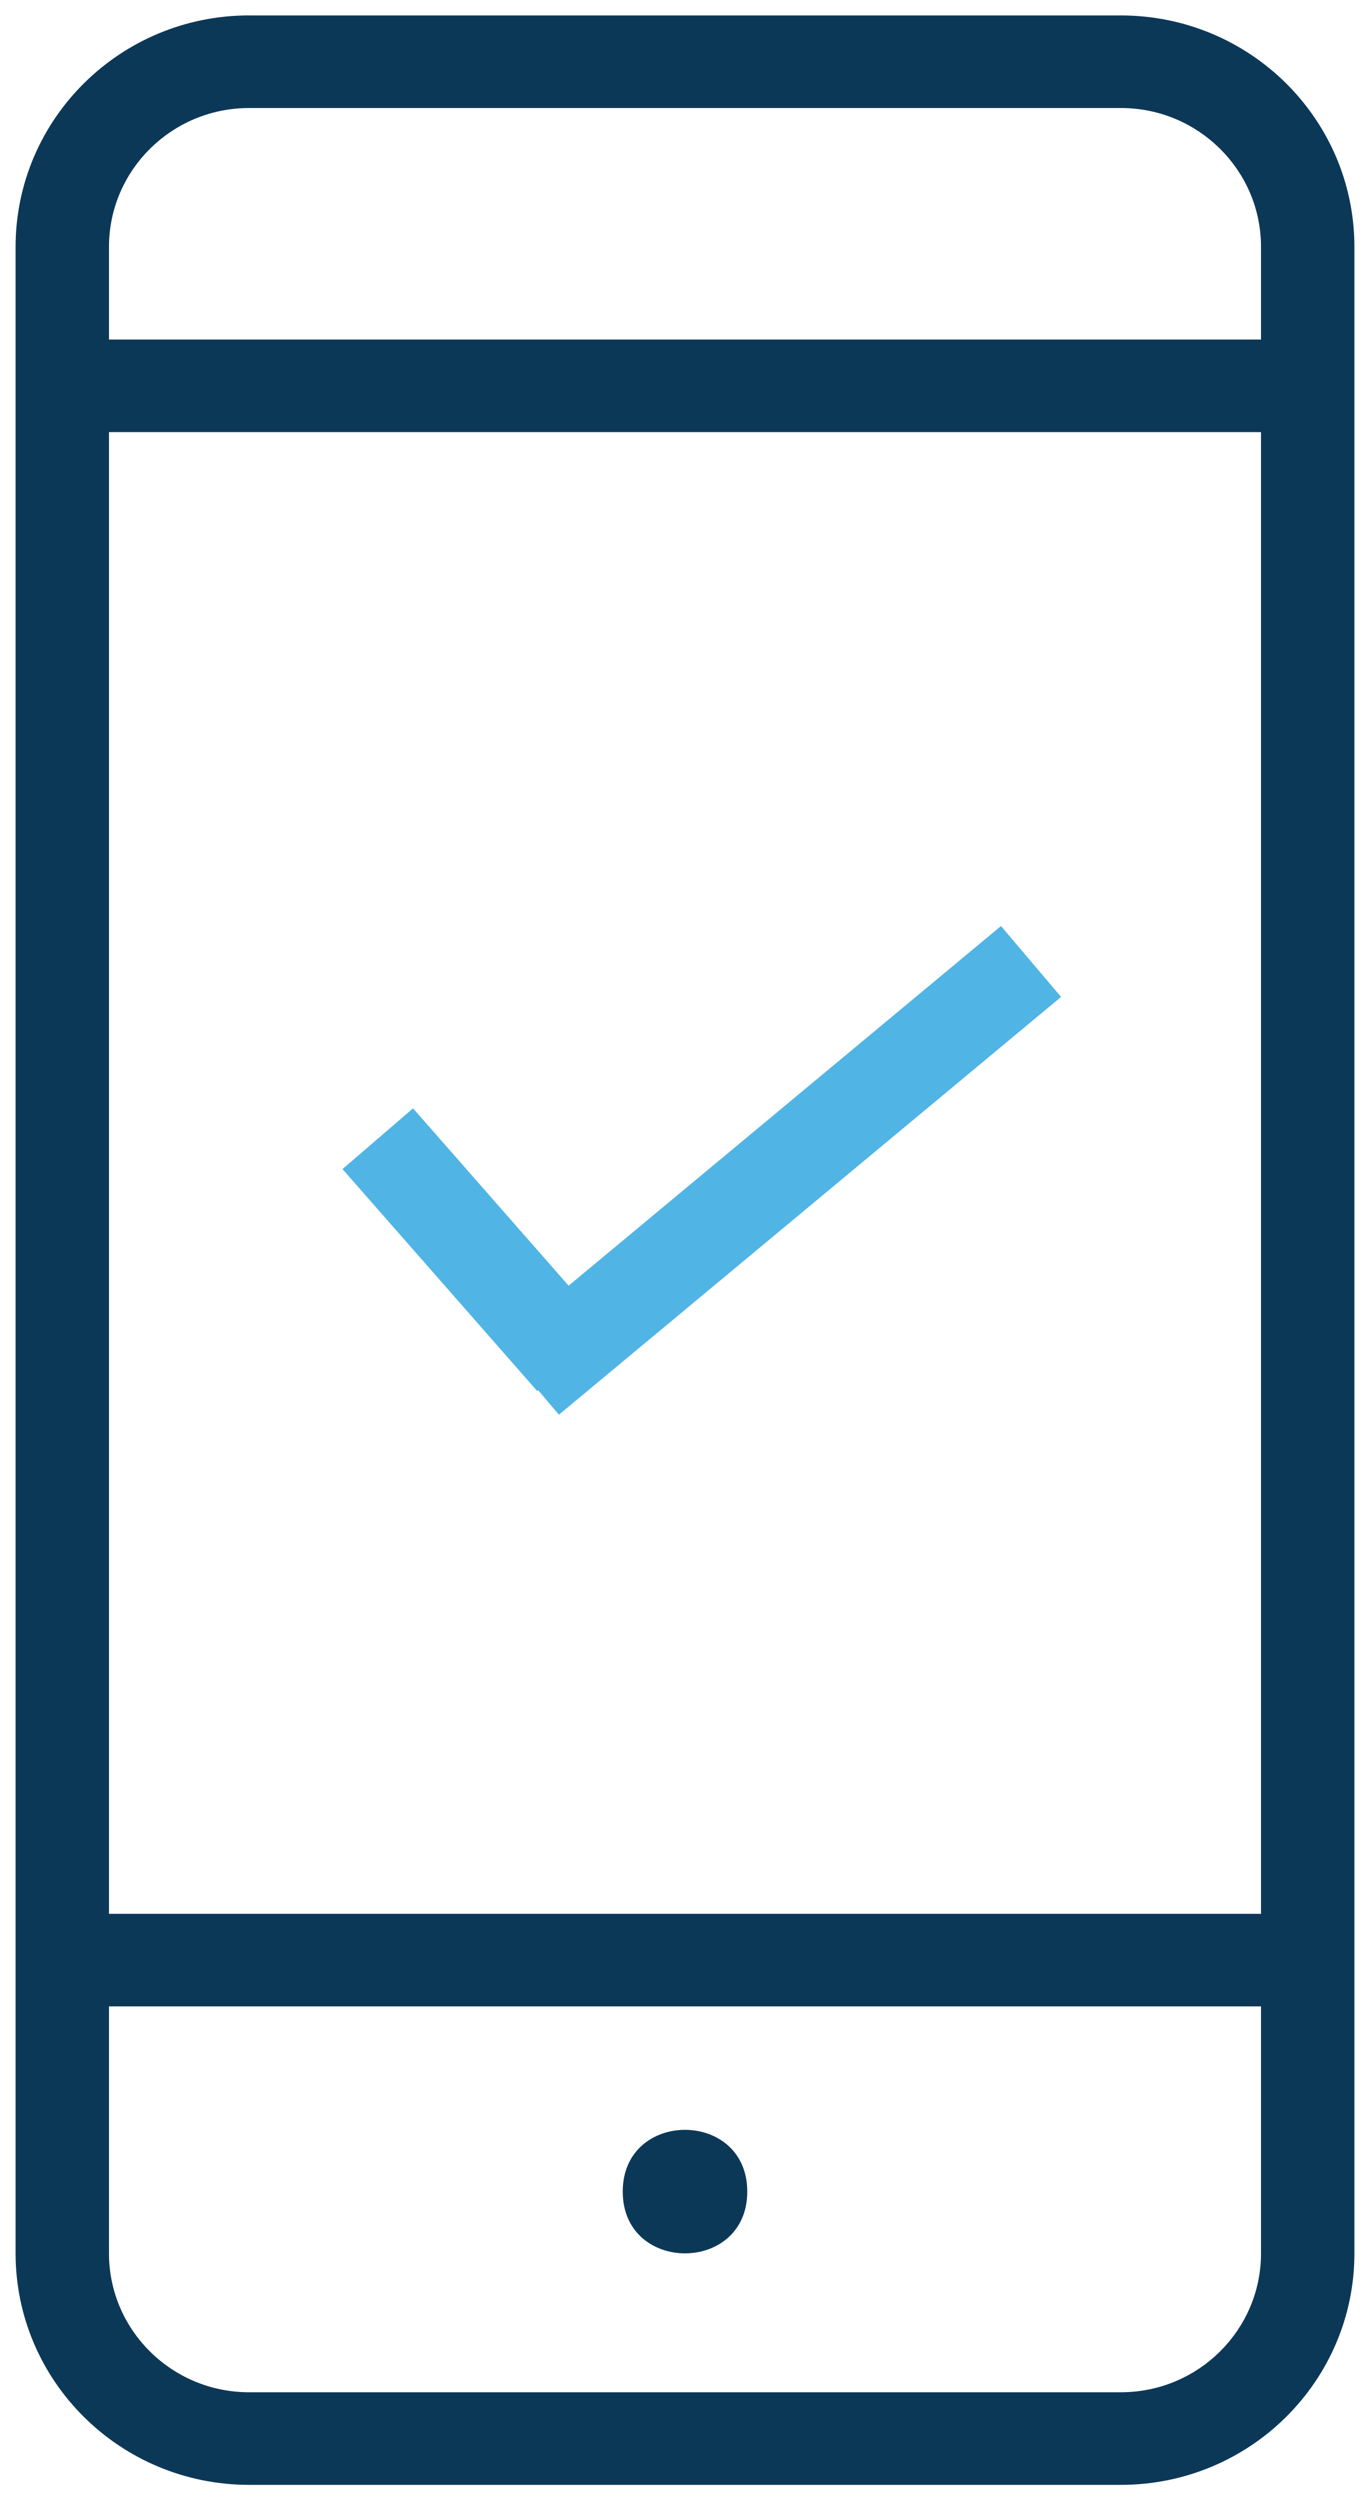 <svg width="40" height="73" viewBox="0 0 40 73" fill="none" xmlns="http://www.w3.org/2000/svg">
<g clip-path="url(#clip0)">
<path fill-rule="evenodd" clip-rule="evenodd" d="M7.273 3.154C5.014 3.154 3.182 4.971 3.182 7.21V65.79C3.182 68.03 5.014 69.846 7.272 69.846H32.727C34.986 69.846 36.818 68.029 36.818 65.79V7.21C36.818 4.97 34.986 3.154 32.728 3.154H7.272H7.273ZM7.273 0.451H32.727C36.491 0.451 39.545 3.478 39.545 7.21V65.79C39.545 69.522 36.491 72.55 32.727 72.55H7.273C3.509 72.55 0.455 69.522 0.455 65.79V7.21C0.455 3.478 3.509 0.45 7.273 0.45V0.451Z" fill="#0C3858"/>
<path fill-rule="evenodd" clip-rule="evenodd" d="M21.818 63.988C21.818 66.392 18.182 66.392 18.182 63.988C18.182 61.583 21.818 61.583 21.818 63.988ZM1.364 58.58H38.636V55.877H1.364V58.58ZM1.364 12.617H38.636V9.914H1.364V12.617Z" fill="#0C3858"/>
<path fill-rule="evenodd" clip-rule="evenodd" d="M16.602 37.538L12.06 32.36L10 34.134L15.686 40.615L15.714 40.59L16.318 41.305L30.98 29.107L29.226 27.037L16.602 37.538Z" fill="#50B4E5"/>
</g>
<defs>
<clipPath id="clip0">
<rect width="40" height="73" fill="white"/>
</clipPath>
</defs>
</svg>
